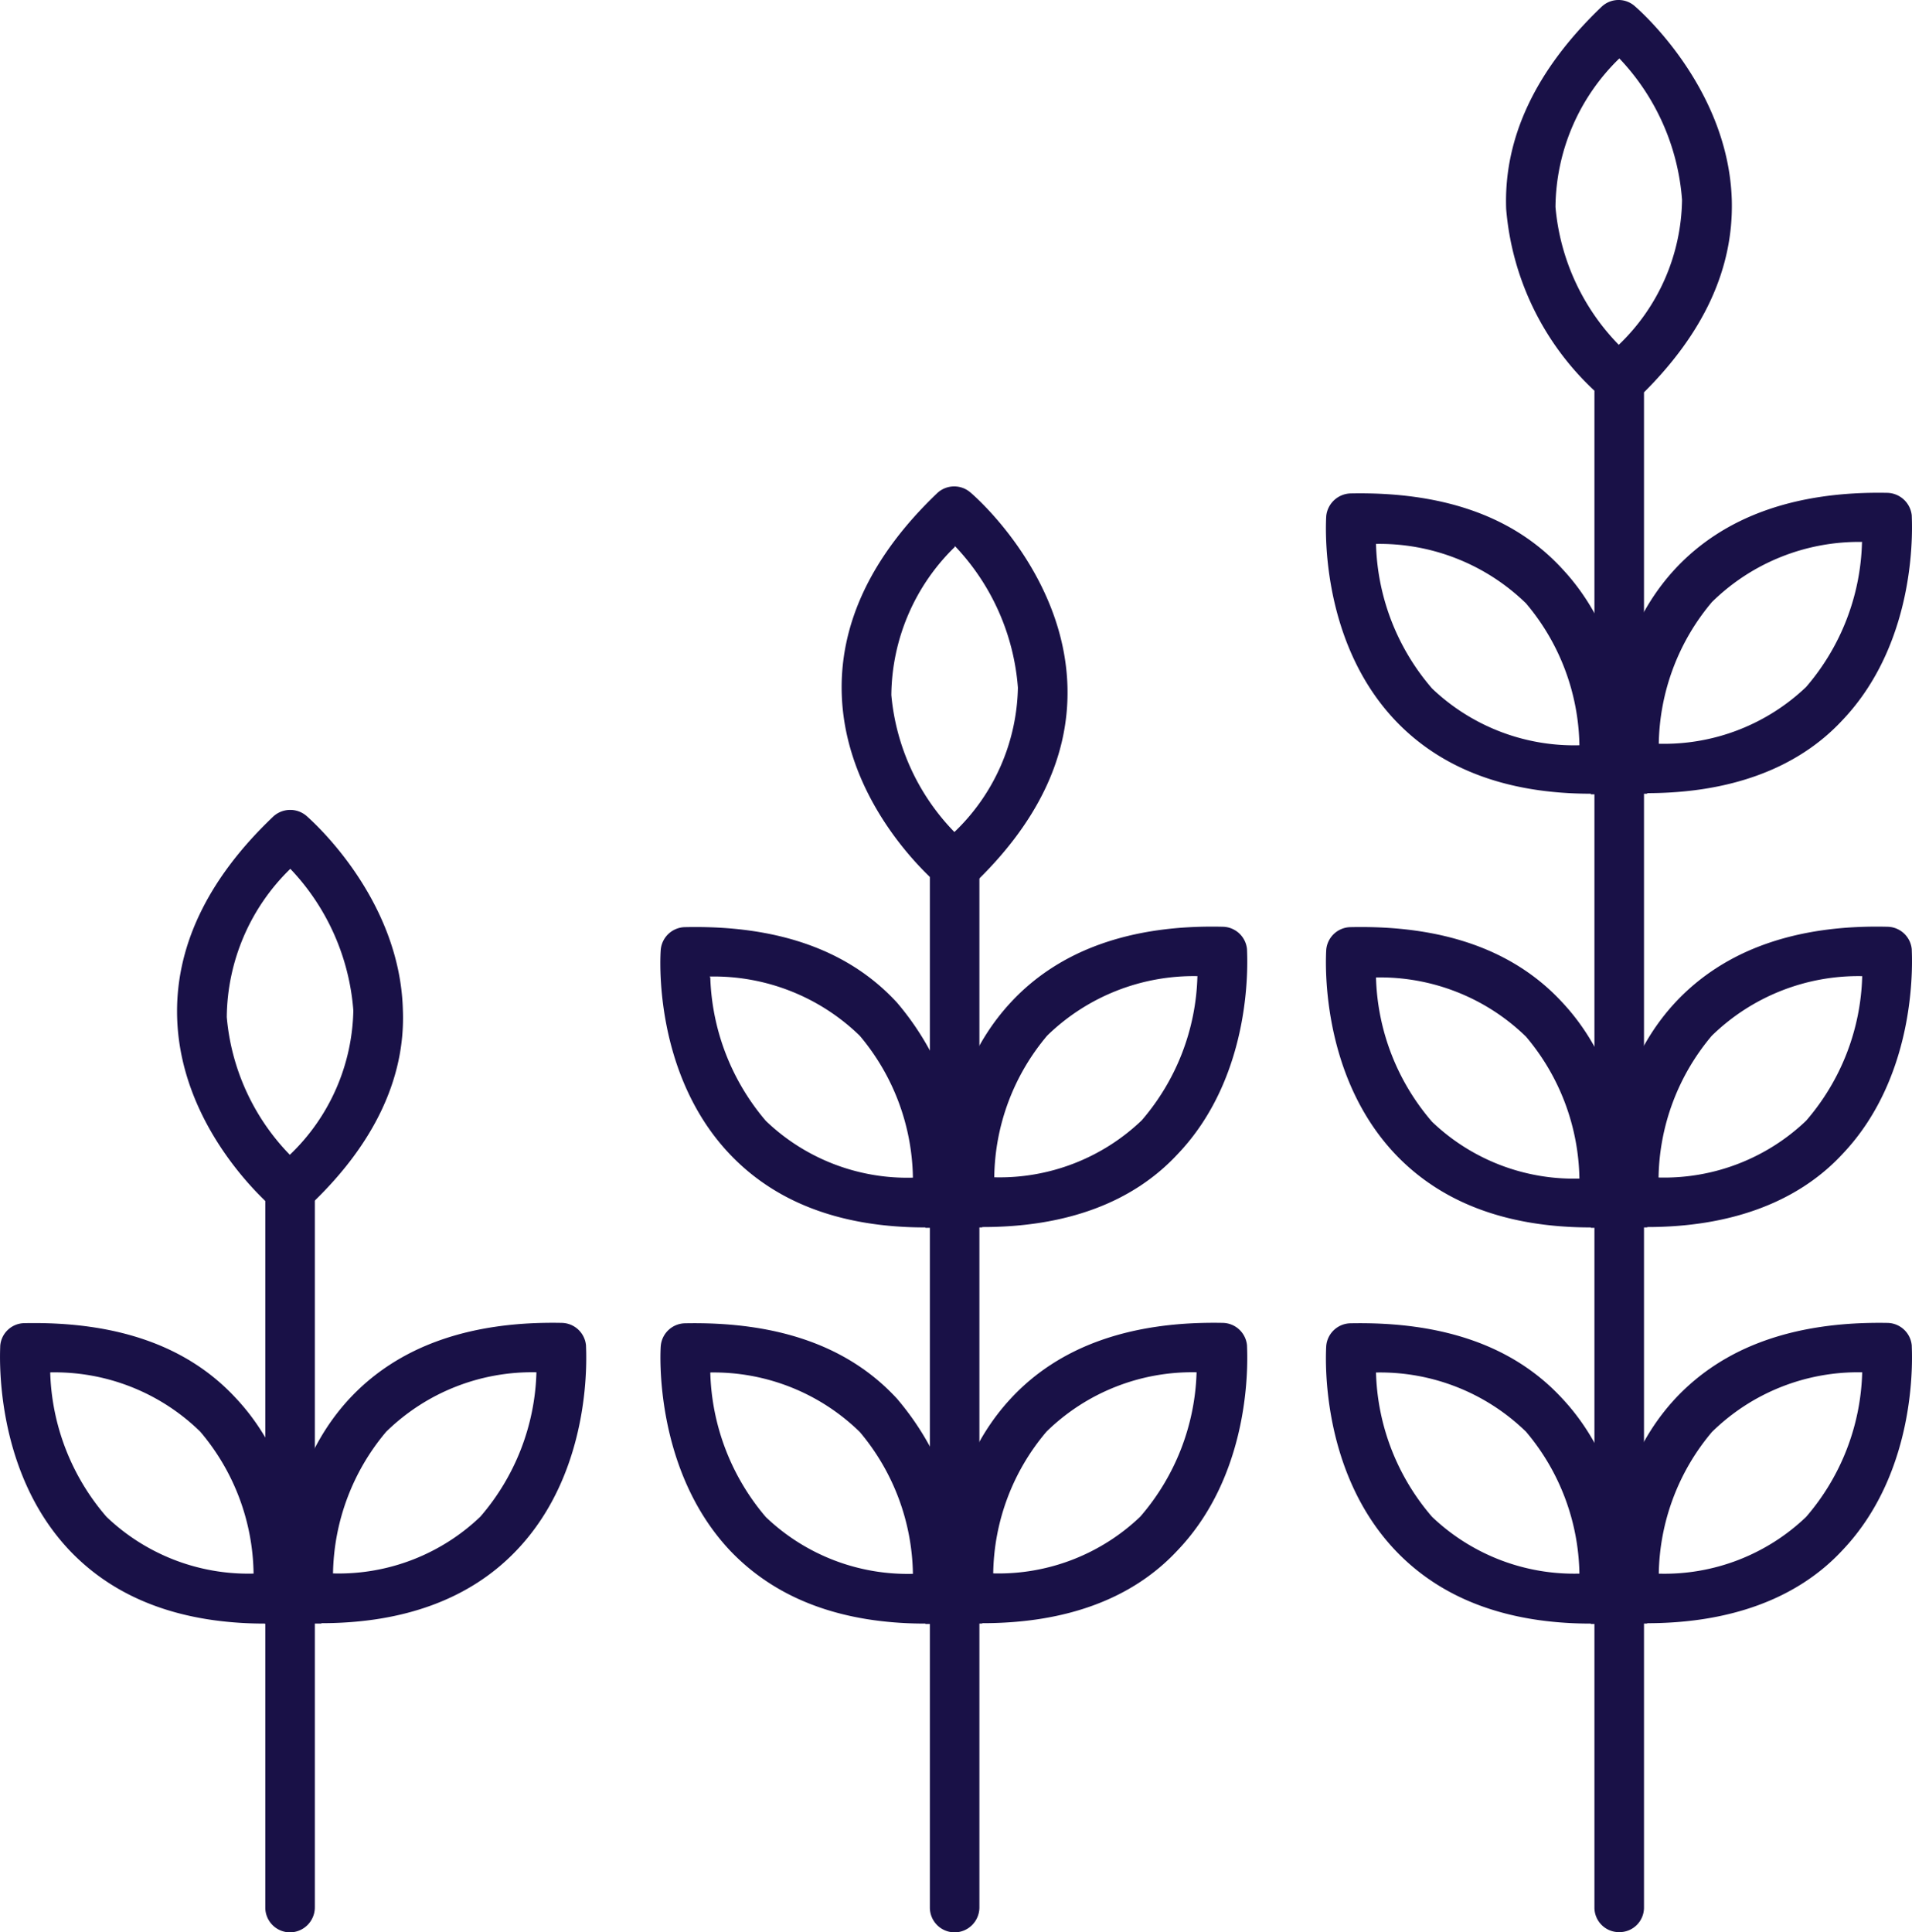 <svg id="Layer_2" data-name="Layer 2" xmlns="http://www.w3.org/2000/svg" width="79.162" height="80" viewBox="0 0 79.162 80">
  <g id="Layer_1" data-name="Layer 1">
    <path id="Path_96" data-name="Path 96" d="M71.55,80.051a1.016,1.016,0,0,1-1.026-1.016v-62.8A11.571,11.571,0,0,1,66.87,8.722C66.758,5.776,68.091,2.941,70.832.33a1.016,1.016,0,0,1,1.38,0c.159.14,3.879,3.375,4,8.047.065,2.8-1.156,5.455-3.636,7.925V79.035a1.016,1.016,0,0,1-1.026,1.016m0-77.567a8.671,8.671,0,0,0-2.639,6.145,9.324,9.324,0,0,0,2.62,5.706,8.457,8.457,0,0,0,2.62-6A9.52,9.52,0,0,0,71.56,2.484" transform="translate(-4.51 -0.06)" fill="#191147"/>
    <path id="Path_97" data-name="Path 97" d="M42.306,82.576a1.026,1.026,0,0,1-1.026-1.026V38.306a1.026,1.026,0,1,1,2.051,0V81.551a1.035,1.035,0,0,1-1.026,1.026" transform="translate(-2.781 -2.576)" fill="#191147"/>
    <path id="Path_98" data-name="Path 98" d="M12.8,83.556A1.026,1.026,0,0,1,11.77,82.53V52.8a1.026,1.026,0,0,1,2.051,0V82.53A1.035,1.035,0,0,1,12.8,83.556" transform="translate(-0.786 -3.556)" fill="#191147"/>
    <path id="Path_99" data-name="Path 99" d="M42.05,38.4a1.044,1.044,0,0,1-.662-.233c-.149-.131-3.842-3.235-4.019-7.851-.112-2.946,1.221-5.781,3.963-8.392a1.026,1.026,0,0,1,1.38,0c.159.131,3.879,3.366,4,8.037.075,2.909-1.259,5.678-3.963,8.233a1.007,1.007,0,0,1-.7.28m0-14.312a8.662,8.662,0,0,0-2.629,6.135,9.324,9.324,0,0,0,2.611,5.669,8.485,8.485,0,0,0,2.629-5.977,9.548,9.548,0,0,0-2.611-5.865" transform="translate(-2.516 -1.52)" fill="#191147"/>
    <path id="Path_100" data-name="Path 100" d="M12.54,52.785a1.044,1.044,0,0,1-.662-.233c-.149-.131-3.842-3.235-4.019-7.851-.112-2.946,1.221-5.781,3.963-8.392a1.035,1.035,0,0,1,1.38-.047c.159.14,3.879,3.375,4,8.047.112,2.881-1.259,5.678-3.963,8.187a1.007,1.007,0,0,1-.7.28m0-14.312A8.662,8.662,0,0,0,9.911,44.6,9.324,9.324,0,0,0,12.522,50.3a8.485,8.485,0,0,0,2.629-5.977,9.548,9.548,0,0,0-2.611-5.865" transform="translate(-0.522 -2.491)" fill="#191147"/>
    <path id="Path_101" data-name="Path 101" d="M14.146,71.247h-.569a1.035,1.035,0,0,1-.988-.932c0-.205-.42-5.007,2.732-8.392,2.014-2.154,4.96-3.2,8.774-3.124a1.026,1.026,0,0,1,1.007.932c0,.214.345,5.128-2.89,8.5-1.911,2-4.662,3-8.065,3m8.9-10.387a8.634,8.634,0,0,0-6.219,2.462,9.324,9.324,0,0,0-2.2,5.865,8.485,8.485,0,0,0,6.1-2.35,9.529,9.529,0,0,0,2.322-5.977" transform="translate(-0.84 -4.031)" fill="#191147"/>
    <path id="Path_102" data-name="Path 102" d="M10.964,71.248c-3.441,0-6.154-1.007-8.065-3C-.327,64.87,0,59.919,0,59.742a1.016,1.016,0,0,1,1-.932c3.814-.075,6.76.932,8.774,3.124,3.152,3.375,2.751,8.177,2.741,8.392a1.035,1.035,0,0,1-.988.932h-.578m.559-1.082Zm0,0ZM2.069,60.852A9.548,9.548,0,0,0,4.4,66.828a8.494,8.494,0,0,0,6.089,2.35A9.259,9.259,0,0,0,8.279,63.3a8.625,8.625,0,0,0-6.21-2.452" transform="translate(0.01 -4.031)" fill="#191147"/>
    <path id="Path_103" data-name="Path 103" d="M43.468,71.247h-.541a1.035,1.035,0,0,1-.988-.932c0-.205-.41-5.007,2.741-8.392,2-2.154,4.951-3.2,8.774-3.124a1.026,1.026,0,0,1,1,.932c0,.214.345,5.128-2.89,8.5-1.865,2-4.615,3-8.056,3m8.858-10.387a8.625,8.625,0,0,0-6.21,2.452,9.259,9.259,0,0,0-2.21,5.874,8.494,8.494,0,0,0,6.089-2.35,9.548,9.548,0,0,0,2.331-5.977" transform="translate(-2.824 -4.031)" fill="#191147"/>
    <path id="Path_104" data-name="Path 104" d="M40.285,71.248c-3.45,0-6.154-1.007-8.065-3-3.2-3.375-2.909-8.326-2.89-8.5a1.026,1.026,0,0,1,1-.932c3.823-.075,6.769.932,8.783,3.124a11.572,11.572,0,0,1,2.732,8.392,1.035,1.035,0,0,1-.988.932h-.569m.531-1.082Zm0,0ZM31.38,60.852a9.6,9.6,0,0,0,2.3,5.986,8.494,8.494,0,0,0,6.089,2.35,9.324,9.324,0,0,0-2.2-5.874,8.662,8.662,0,0,0-6.191-2.462" transform="translate(-1.972 -4.031)" fill="#191147"/>
    <path id="Path_105" data-name="Path 105" d="M73.016,71.247h-.569a1.026,1.026,0,0,1-.988-.932c0-.205-.42-5.007,2.732-8.392Q77.212,58.7,82.965,58.8a1.026,1.026,0,0,1,1.007.932c0,.214.336,5.128-2.89,8.5-1.865,2-4.662,3-8.065,3m8.9-10.387a8.634,8.634,0,0,0-6.219,2.471,9.324,9.324,0,0,0-2.2,5.865,8.485,8.485,0,0,0,6.1-2.35,9.529,9.529,0,0,0,2.322-5.986" transform="translate(-4.82 -4.031)" fill="#191147"/>
    <path id="Path_106" data-name="Path 106" d="M69.835,71.248c-3.441,0-6.154-1.007-8.065-3-3.226-3.375-2.9-8.289-2.89-8.5a1.026,1.026,0,0,1,1.007-.932c3.814-.075,6.76.932,8.774,3.124,3.152,3.375,2.751,8.177,2.732,8.392a1.026,1.026,0,0,1-.988.932h-.569m.541-1.082Zm0,0ZM60.94,60.852a9.529,9.529,0,0,0,2.322,5.977,8.522,8.522,0,0,0,6.1,2.35,9.324,9.324,0,0,0-2.21-5.874,8.662,8.662,0,0,0-6.21-2.452" transform="translate(-3.97 -4.031)" fill="#191147"/>
    <path id="Path_107" data-name="Path 107" d="M43.468,53.657h-.541a1.016,1.016,0,0,1-.988-.932c0-.2-.41-5.007,2.741-8.392,2-2.154,4.96-3.217,8.774-3.124a1.026,1.026,0,0,1,1,.932c0,.214.345,5.128-2.89,8.5-1.865,2-4.615,3-8.056,3m8.9-10.387a8.69,8.69,0,0,0-6.228,2.462,9.259,9.259,0,0,0-2.191,5.865,8.513,8.513,0,0,0,6.107-2.359A9.5,9.5,0,0,0,52.4,43.261" transform="translate(-2.824 -2.841)" fill="#191147"/>
    <path id="Path_108" data-name="Path 108" d="M40.284,53.658c-3.45,0-6.154-1.007-8.065-3-3.235-3.375-2.909-8.289-2.89-8.5a1.026,1.026,0,0,1,1.007-.932c3.8-.084,6.76.932,8.774,3.124a11.581,11.581,0,0,1,2.732,8.392,1.016,1.016,0,0,1-.988.932h-.569m.531-1.035Zm0,0ZM31.38,43.308a9.6,9.6,0,0,0,2.3,5.939,8.457,8.457,0,0,0,6.089,2.35,9.324,9.324,0,0,0-2.2-5.874,8.662,8.662,0,0,0-6.219-2.452" transform="translate(-1.972 -2.842)" fill="#191147"/>
    <path id="Path_109" data-name="Path 109" d="M73.016,53.657h-.569a1.007,1.007,0,0,1-.988-.932c0-.2-.42-5.007,2.732-8.392,2.014-2.154,4.97-3.217,8.774-3.124a1.026,1.026,0,0,1,1.007.932c0,.214.336,5.128-2.89,8.5-1.865,2-4.662,3-8.065,3m8.9-10.387a8.681,8.681,0,0,0-6.228,2.471,9.324,9.324,0,0,0-2.2,5.865A8.513,8.513,0,0,0,79.6,49.238,9.52,9.52,0,0,0,81.92,43.27" transform="translate(-4.82 -2.841)" fill="#191147"/>
    <path id="Path_110" data-name="Path 110" d="M69.835,53.658c-3.441,0-6.154-1.007-8.065-3-3.226-3.375-2.9-8.289-2.89-8.5a1.026,1.026,0,0,1,1.007-.932c3.8-.084,6.76.932,8.774,3.124,3.152,3.375,2.751,8.187,2.732,8.392a1.007,1.007,0,0,1-.988.932h-.569m.541-1.035Zm0,0ZM60.94,43.308a9.529,9.529,0,0,0,2.322,5.977,8.485,8.485,0,0,0,6.1,2.35,9.324,9.324,0,0,0-2.21-5.874,8.662,8.662,0,0,0-6.21-2.452" transform="translate(-3.97 -2.842)" fill="#191147"/>
    <path id="Path_111" data-name="Path 111" d="M73.016,34.4h-.569a1.026,1.026,0,0,1-.988-.932c0-.205-.42-5.007,2.732-8.392,2.014-2.154,4.97-3.207,8.774-3.133a1.044,1.044,0,0,1,1.007.932c0,.205.336,5.128-2.89,8.5-1.865,2-4.662,3-8.065,3m8.9-10.4a8.681,8.681,0,0,0-6.219,2.49,9.324,9.324,0,0,0-2.2,5.865,8.522,8.522,0,0,0,6.1-2.35A9.529,9.529,0,0,0,81.911,24" transform="translate(-4.82 -1.539)" fill="#191147"/>
    <path id="Path_112" data-name="Path 112" d="M69.835,34.4c-3.441,0-6.154-1.007-8.065-3-3.226-3.375-2.9-8.3-2.89-8.5a1.044,1.044,0,0,1,1.007-.932c3.795-.075,6.76.932,8.774,3.133,3.152,3.375,2.751,8.177,2.732,8.392a1.026,1.026,0,0,1-.988.932h-.569m.541-1.035Zm0,0ZM60.94,24.058a9.529,9.529,0,0,0,2.322,5.986,8.522,8.522,0,0,0,6.1,2.35,9.324,9.324,0,0,0-2.21-5.874,8.7,8.7,0,0,0-6.21-2.462" transform="translate(-3.97 -1.54)" fill="#191147"/>
  </g>
</svg>
